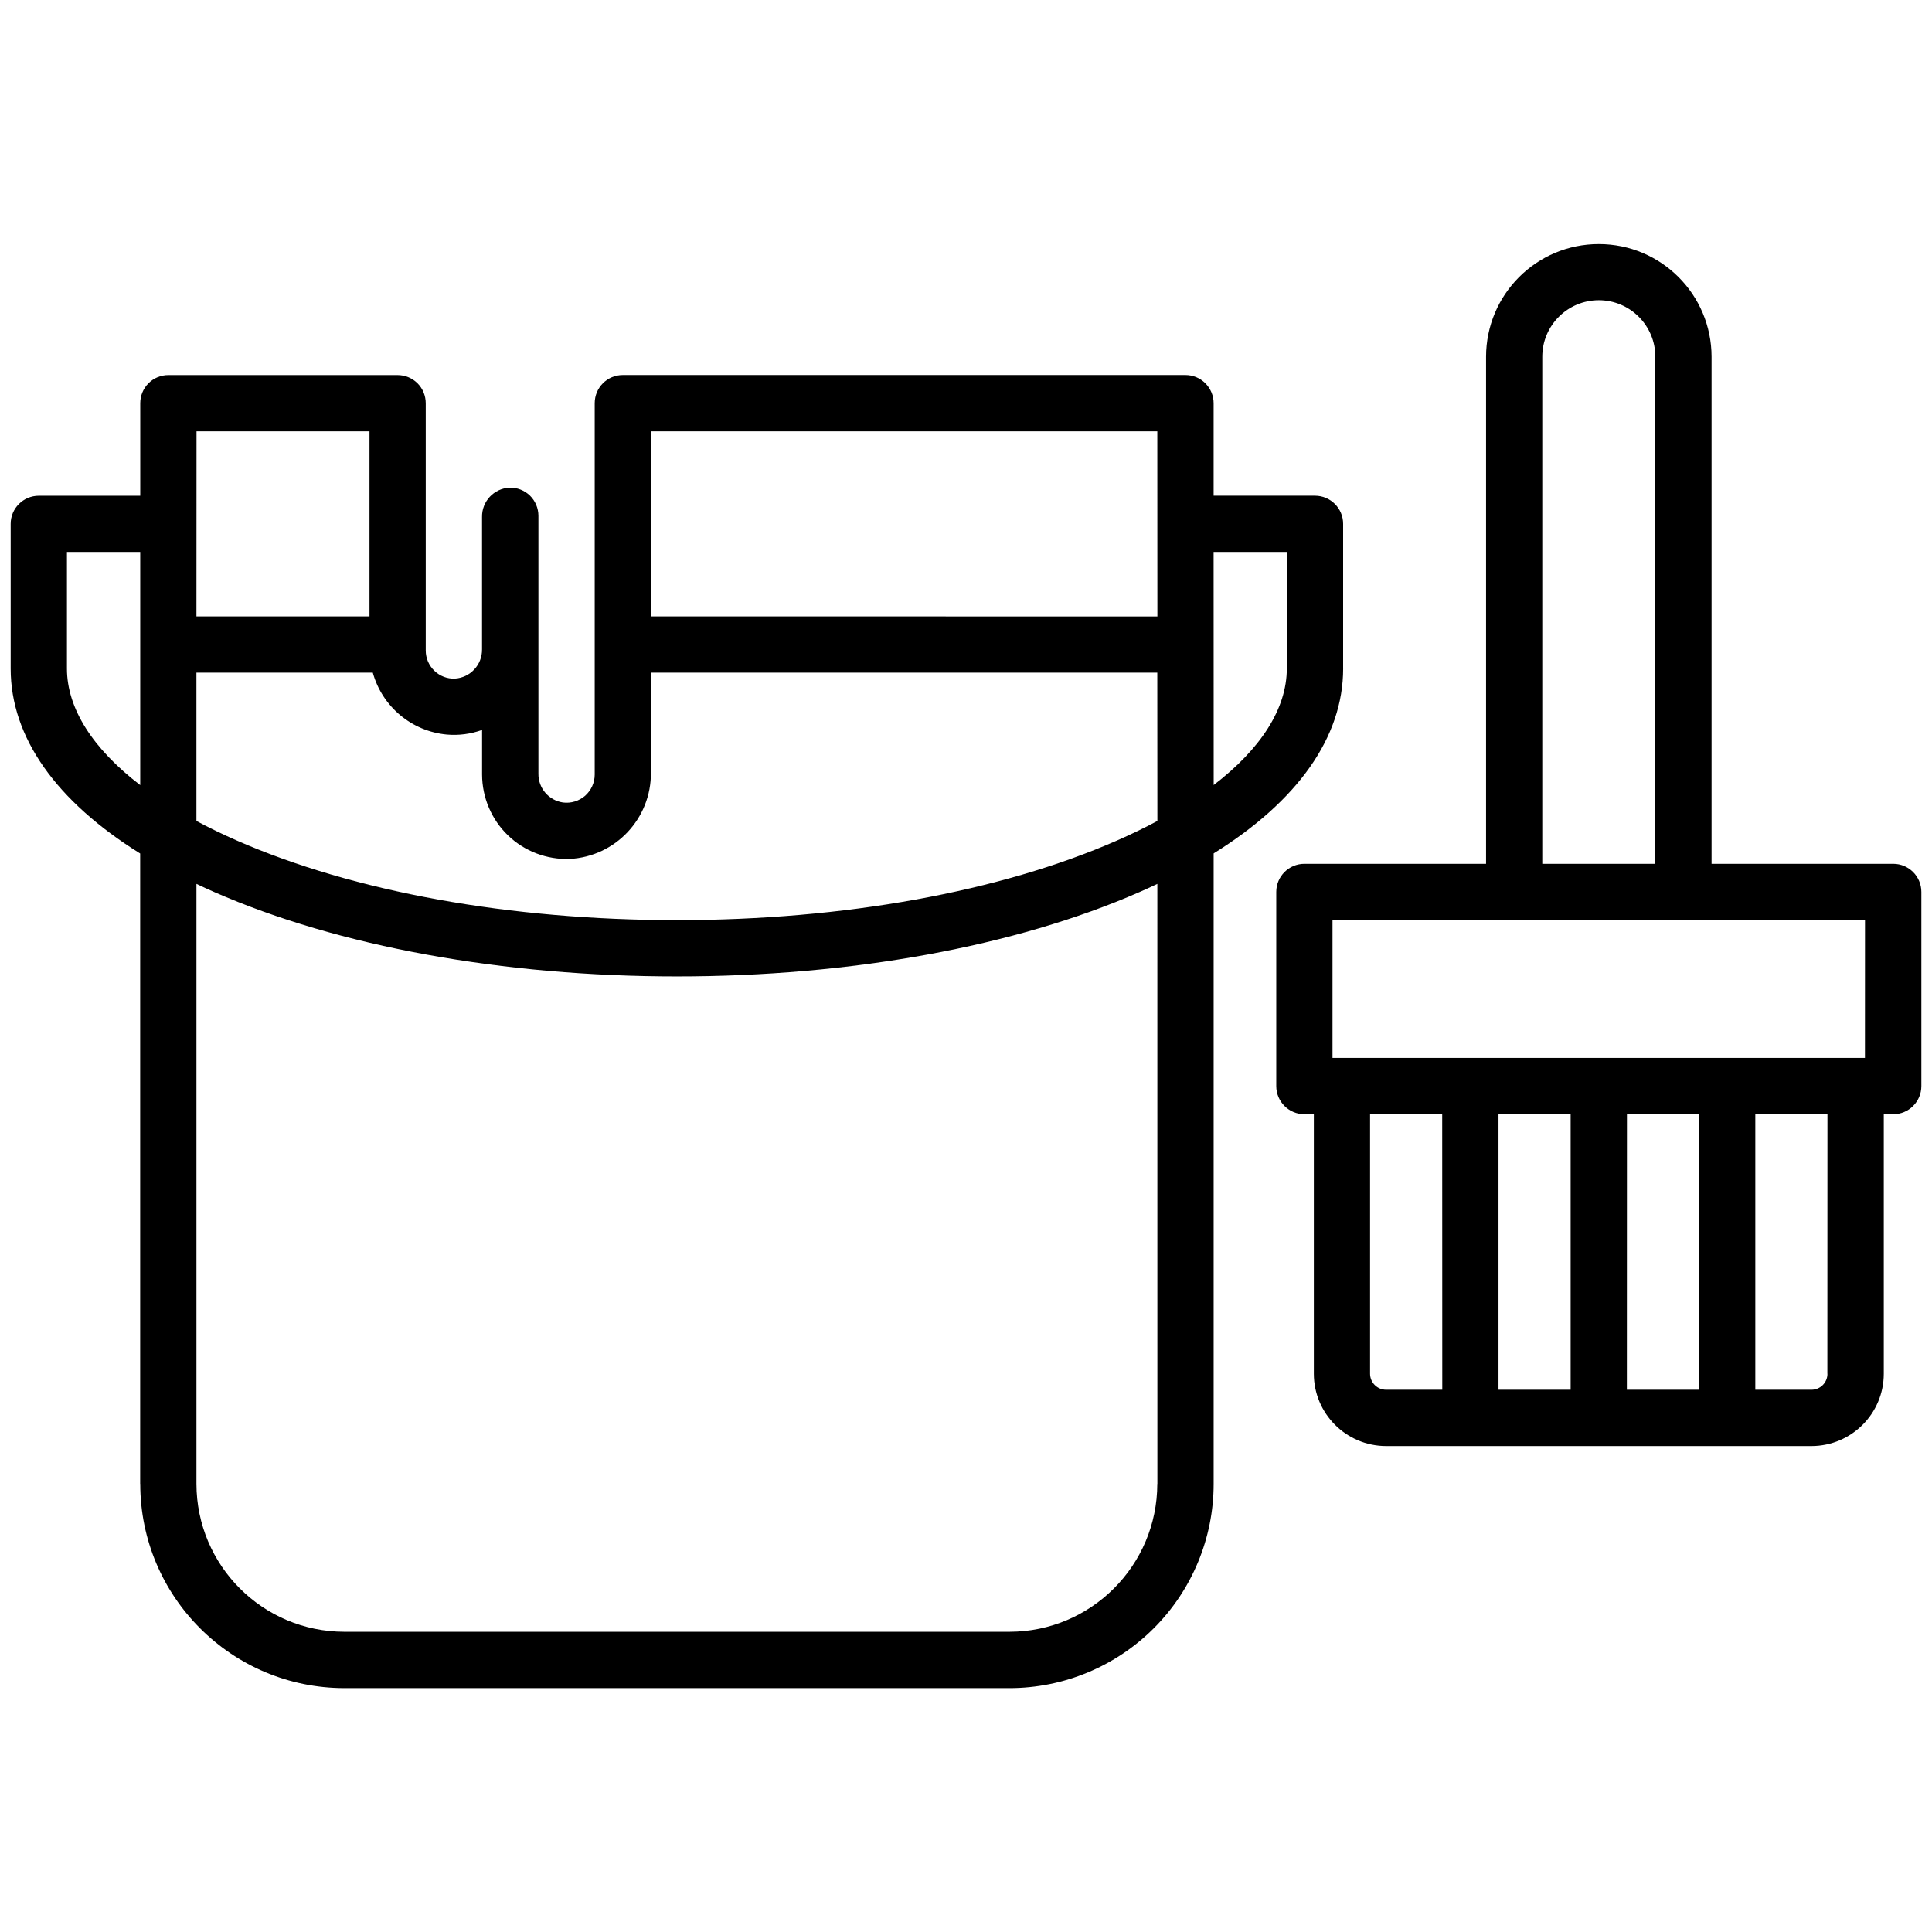 <?xml version="1.0" encoding="UTF-8"?>
<svg width="100pt" height="100pt" version="1.1" viewBox="0 0 100 100" xmlns="http://www.w3.org/2000/svg">
 <g>
  <path d="m97.992 44.711h-9.402v-26.246c-0.004-3.223-2.613-5.832-5.836-5.832s-5.832 2.609-5.836 5.832v26.246h-9.402c-0.805 0-1.457 0.652-1.457 1.457v10.047c0 0.805 0.652 1.457 1.457 1.457h0.488v13.438c0.004 2.062 1.676 3.734 3.742 3.738h22.02-0.004c2.066-0.004 3.738-1.676 3.742-3.738v-13.438h0.488c0.805 0 1.457-0.652 1.457-1.457v-10.047c0-0.805-0.652-1.457-1.457-1.457zm-18.164-26.246c0-1.617 1.312-2.926 2.926-2.926 1.613 0 2.926 1.309 2.926 2.926v26.246h-5.852zm-5.176 53.469h-2.906c-0.457 0-0.828-0.367-0.832-0.824v-13.438h3.734zm6.644 0h-3.734v-14.262h3.734zm6.644 0h-3.734l0.004-14.262h3.734zm6.644-0.828 0.004 0.004c0 0.453-0.371 0.824-0.828 0.824h-2.906v-14.262h3.734zm1.945-16.348h-27.559v-7.133h27.562z"/>
  <path d="m69.52 34.602v-7.488c0-0.805-0.652-1.457-1.457-1.457h-5.246v-4.789c0-0.387-0.156-0.758-0.43-1.031-0.27-0.273-0.641-0.426-1.027-0.426h-29.125c-0.805 0-1.453 0.652-1.453 1.457v19.223c0 0.422-0.184 0.82-0.496 1.098-0.316 0.273-0.734 0.402-1.148 0.348-0.738-0.109-1.281-0.746-1.27-1.492v-13.348c0-0.395-0.16-0.773-0.441-1.047-0.285-0.273-0.664-0.422-1.059-0.41-0.805 0.043-1.43 0.711-1.418 1.516v6.852c0.012 0.801-0.609 1.469-1.41 1.516-0.395 0.016-0.777-0.133-1.059-0.406-0.285-0.277-0.445-0.652-0.445-1.047v-12.797c0-0.391-0.152-0.762-0.426-1.035-0.273-0.273-0.645-0.426-1.035-0.426h-11.863c-0.383 0-0.754 0.152-1.027 0.426-0.273 0.273-0.426 0.645-0.426 1.031v4.789h-5.25c-0.805 0-1.457 0.652-1.457 1.457v7.492c0 3.551 2.352 6.863 6.703 9.57v32.629l0.004-0.004c0 5.84 4.731 10.57 10.57 10.574h34.418c2.801 0 5.492-1.117 7.473-3.098 1.984-1.984 3.098-4.672 3.098-7.477v-32.629c4.352-2.707 6.703-6.019 6.703-9.57zm-62.262 6.035c-2.453-1.879-3.793-3.965-3.793-6.035v-6.035h3.793zm2.914-18.312h8.953v9.578h-8.957zm49.734 54.48-0.004-0.004c-0.004 4.231-3.43 7.656-7.656 7.66h-34.418c-4.231-0.004-7.656-3.43-7.66-7.66v-31.051c0.305 0.145 0.613 0.289 0.93 0.426 6.418 2.812 14.918 4.363 23.938 4.363 9.02 0 17.52-1.551 23.938-4.363 0.316-0.137 0.625-0.281 0.93-0.426zm0-34.312c-0.656 0.352-1.355 0.691-2.098 1.016-6.059 2.656-14.145 4.117-22.77 4.117-8.629 0-16.715-1.461-22.773-4.117-0.742-0.324-1.441-0.664-2.098-1.016v-7.676h9.129c0.488 1.758 2.012 3.035 3.828 3.203 0.621 0.055 1.242-0.027 1.828-0.238v2.309c0.004 1.188 0.484 2.324 1.34 3.148s2.012 1.262 3.199 1.219c2.371-0.125 4.223-2.098 4.199-4.473v-5.168h26.211zm0-10.586-26.215-0.004v-9.578h26.211zm2.914 8.734-0.004-12.074h3.789v6.035c0 2.074-1.34 4.156-3.789 6.035z"/>
 </g>
</svg>
